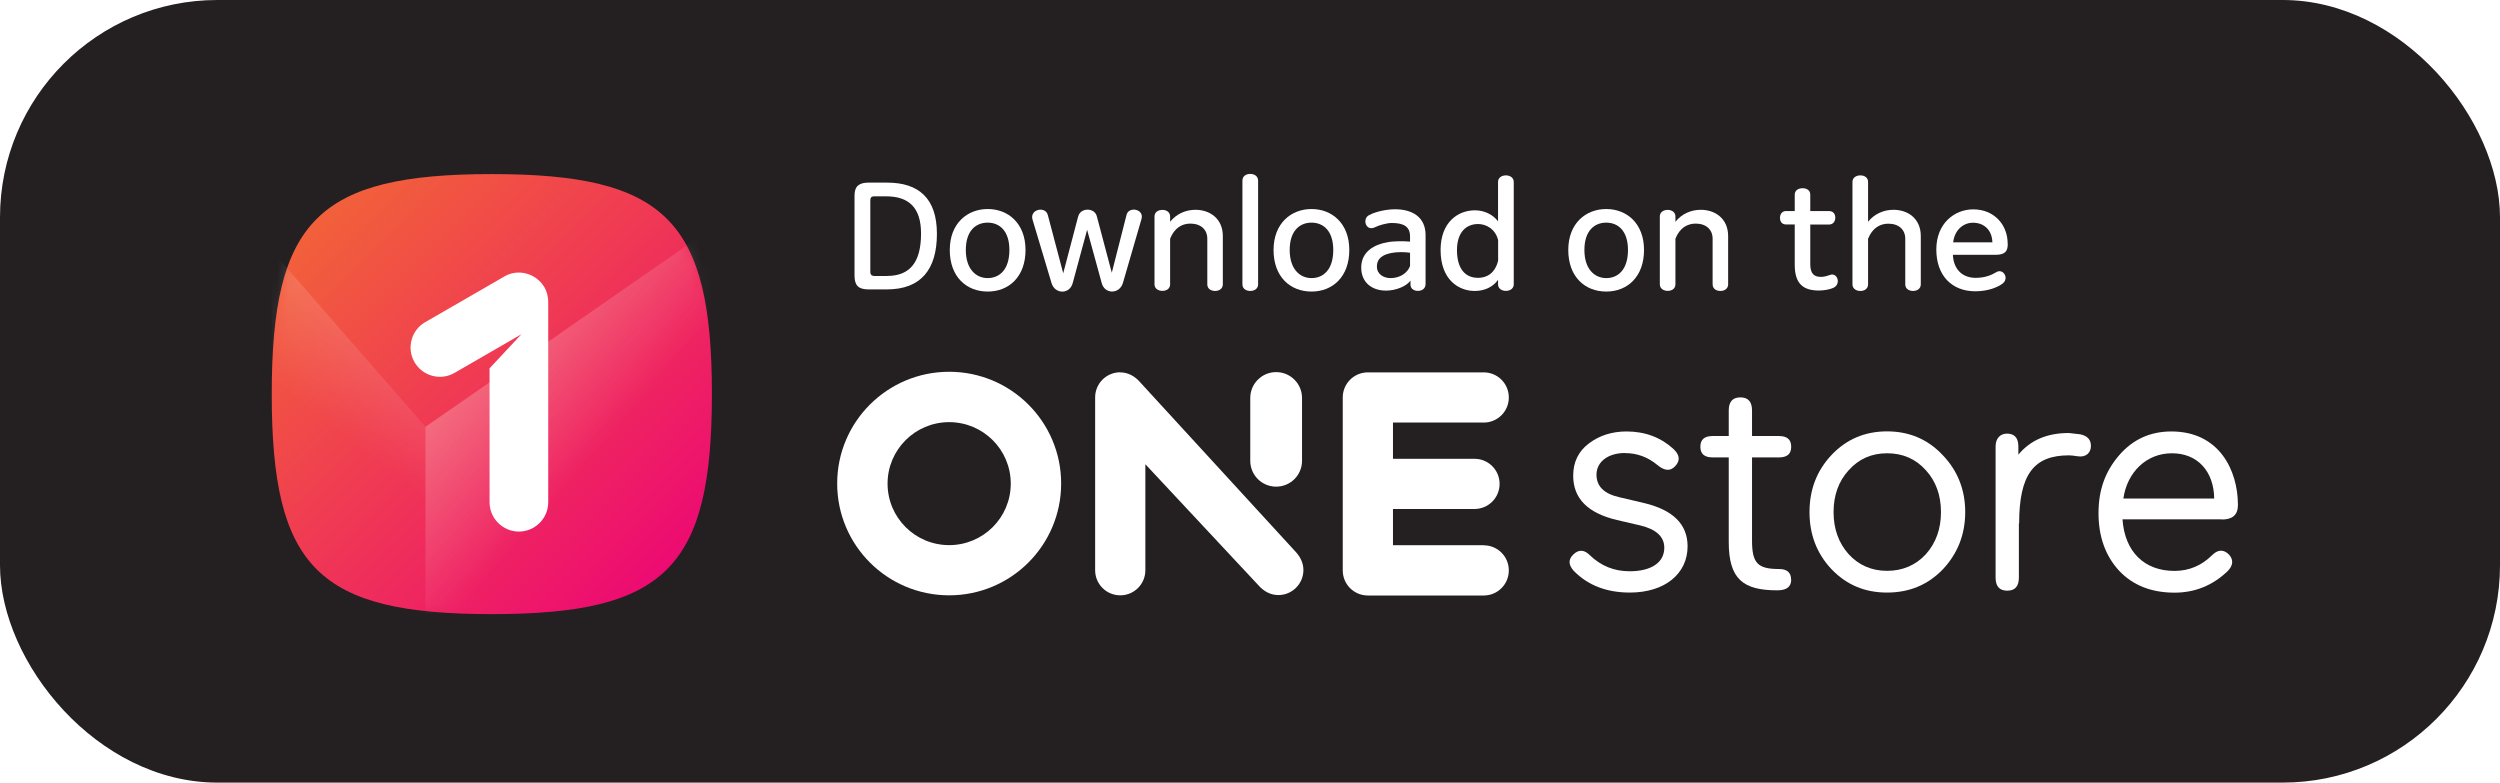 <svg viewBox="0 0 230 72" fill="none" xmlns="http://www.w3.org/2000/svg">
<rect width="230" height="72" rx="20" fill="#241F21"/>
<path d="M45.248 16.016C29.262 16.016 25 20.277 25 36.258C25 52.239 29.262 56.5 45.248 56.5C61.234 56.5 65.496 52.239 65.496 36.258C65.496 20.277 61.234 16.016 45.248 16.016Z" fill="url(#paint0_linear_52_202)"/>
<g filter="url(#filter0_d_52_202)">
<path d="M45.55 24.602L38.279 28.799C36.993 29.537 36.549 31.195 37.295 32.481C38.041 33.766 39.692 34.211 40.978 33.465L47.129 29.91L44.2 33.044V45.367C44.2 46.851 45.415 48.065 46.899 48.065C48.383 48.065 49.597 46.851 49.597 45.367V26.926C49.597 26.411 49.439 25.903 49.24 25.578C48.478 24.308 46.843 23.848 45.557 24.593L45.55 24.602Z" fill="white"/>
</g>
<mask id="mask0_52_202" style="mask-type:luminance" maskUnits="userSpaceOnUse" x="25" y="16" width="41" height="41">
<path d="M45.248 16.016C29.262 16.016 25 20.277 25 36.258C25 52.239 29.262 56.5 45.248 56.5C61.234 56.5 65.496 52.239 65.496 36.258C65.496 20.277 61.234 16.016 45.248 16.016Z" fill="white"/>
</mask>
<g mask="url(#mask0_52_202)">
<path d="M39.144 56.5H65.496V20.983L39.144 39.265V56.5Z" fill="url(#paint1_linear_52_202)"/>
<path d="M39.144 56.5H25V23.062L39.144 39.265V56.5Z" fill="url(#paint2_linear_52_202)"/>
</g>
<path d="M149.488 41.677C147.948 41.677 146.877 42.487 146.877 43.669C146.877 44.74 147.575 45.431 148.996 45.748L151.226 46.272C153.925 46.907 155.258 48.239 155.258 50.263C155.258 52.778 153.171 54.516 149.948 54.516C147.805 54.516 146.091 53.85 144.789 52.524C144.297 51.977 144.265 51.485 144.734 51.025C145.226 50.533 145.75 50.565 146.242 51.056C147.289 52.072 148.504 52.556 149.925 52.556C151.925 52.556 153.115 51.747 153.115 50.39C153.115 49.374 152.361 48.684 150.885 48.335L148.766 47.843C146.067 47.208 144.734 45.851 144.734 43.764C144.734 42.495 145.226 41.511 146.186 40.789C147.146 40.066 148.305 39.694 149.639 39.694C151.353 39.694 152.798 40.241 153.965 41.312C154.544 41.86 154.6 42.384 154.107 42.899C153.671 43.36 153.147 43.336 152.48 42.78C151.607 42.058 150.623 41.685 149.496 41.685" fill="white"/>
<path d="M164.791 53.326C164.791 53.992 164.354 54.31 163.513 54.31C160.378 54.31 159.044 53.294 159.044 49.858V42.082H157.568C156.814 42.082 156.433 41.765 156.433 41.098C156.433 40.432 156.814 40.114 157.568 40.114H159.044V37.773C159.044 36.964 159.394 36.559 160.116 36.559C160.838 36.559 161.187 36.964 161.187 37.773V40.114H163.656C164.41 40.114 164.791 40.432 164.791 41.098C164.791 41.765 164.418 42.082 163.656 42.082H161.187V49.715C161.187 51.794 161.68 52.35 163.68 52.35C164.402 52.35 164.783 52.667 164.783 53.334" fill="white"/>
<path d="M168.506 52.374C167.14 50.93 166.474 49.168 166.474 47.113C166.474 45.058 167.14 43.296 168.506 41.852C169.871 40.408 171.577 39.686 173.609 39.686C175.641 39.686 177.348 40.408 178.713 41.852C180.102 43.296 180.8 45.058 180.8 47.113C180.8 49.168 180.102 50.93 178.745 52.374C177.379 53.794 175.673 54.516 173.609 54.516C171.546 54.516 169.871 53.794 168.506 52.374ZM177.181 50.985C178.11 49.946 178.57 48.644 178.57 47.113C178.57 45.581 178.11 44.28 177.181 43.264C176.252 42.225 175.062 41.701 173.617 41.701C172.173 41.701 171.006 42.225 170.077 43.264C169.148 44.28 168.688 45.574 168.688 47.113C168.688 48.652 169.148 49.946 170.077 50.985C171.006 52.001 172.196 52.517 173.617 52.517C175.038 52.517 176.26 51.993 177.181 50.985Z" fill="white"/>
<path d="M185.737 48.152V53.127C185.737 53.937 185.388 54.342 184.666 54.342C183.944 54.342 183.594 53.937 183.594 53.127V41.074C183.594 40.297 184.055 39.892 184.642 39.892C185.341 39.892 185.69 40.297 185.69 41.074V41.828C186.793 40.495 188.333 39.836 190.333 39.836L191.381 39.956C192.048 40.098 192.365 40.447 192.365 41.027C192.365 41.638 191.928 42.098 191.151 41.979C190.801 41.923 190.539 41.892 190.341 41.892C187.119 41.892 185.761 43.629 185.761 48.168" fill="white"/>
<path d="M204.406 47.779H195.27C195.476 50.755 197.27 52.524 200.056 52.524C201.39 52.524 202.548 52.032 203.509 51.08C204.057 50.533 204.58 50.533 205.073 51.025C205.509 51.517 205.446 52.04 204.93 52.556C203.564 53.858 201.945 54.524 200.056 54.524C197.937 54.524 196.23 53.858 194.953 52.501C193.706 51.144 193.063 49.382 193.063 47.208C193.063 45.034 193.698 43.36 194.953 41.892C196.23 40.416 197.826 39.694 199.77 39.694C204.176 39.694 205.89 43.28 205.89 46.462C205.89 47.359 205.398 47.795 204.414 47.795M195.357 45.867H203.707C203.676 43.352 202.168 41.701 199.818 41.701C197.469 41.701 195.699 43.439 195.349 45.867" fill="white"/>
<path d="M87.323 34.203C81.632 34.203 77.021 38.805 77.021 44.486C77.021 50.168 81.632 54.77 87.323 54.77C93.014 54.77 97.626 50.168 97.626 44.486C97.626 38.805 93.014 34.203 87.323 34.203ZM87.323 50.152C84.196 50.152 81.656 47.621 81.656 44.494C81.656 41.368 84.196 38.837 87.323 38.837C90.451 38.837 92.99 41.368 92.99 44.494C92.99 47.621 90.451 50.152 87.323 50.152Z" fill="white"/>
<path d="M103.055 34.258C103.793 34.258 104.42 34.623 104.873 35.147L119.255 50.826C119.636 51.255 119.914 51.81 119.914 52.437C119.914 53.715 118.882 54.746 117.604 54.746C116.866 54.746 116.247 54.381 115.786 53.858L105.373 42.709V52.461C105.373 53.739 104.341 54.77 103.063 54.77C101.785 54.77 100.753 53.739 100.753 52.461V36.559C100.753 35.282 101.785 34.25 103.063 34.25" fill="white"/>
<path d="M119.787 42.392C119.787 43.709 118.723 44.772 117.406 44.772C116.088 44.772 115.024 43.709 115.024 42.392V36.615C115.024 35.298 116.088 34.234 117.406 34.234C118.723 34.234 119.787 35.298 119.787 36.615V42.392Z" fill="white"/>
<path d="M136.503 50.16H128.153V46.827H135.653C136.931 46.827 137.963 45.796 137.963 44.518C137.963 43.241 136.931 42.209 135.653 42.209H128.153V38.876H136.503C137.781 38.876 138.812 37.845 138.812 36.567C138.812 35.29 137.781 34.258 136.503 34.258H125.843C124.565 34.258 123.533 35.29 123.533 36.567V52.477C123.533 53.755 124.565 54.786 125.843 54.786H136.503C137.781 54.786 138.812 53.755 138.812 52.477C138.812 51.199 137.781 50.168 136.503 50.168" fill="white"/>
<path d="M78.616 17.984C78.616 17.103 79.069 16.802 79.894 16.802H81.624C84.514 16.802 86.196 18.238 86.196 21.507C86.196 24.776 84.744 26.625 81.585 26.625H79.91C78.973 26.625 78.616 26.268 78.616 25.348V17.992V17.984ZM81.601 25.387C83.72 25.387 84.736 24.125 84.736 21.483C84.736 19.103 83.617 18.063 81.521 18.063H80.426C80.148 18.063 80.069 18.198 80.069 18.452V25.006C80.069 25.276 80.204 25.395 80.466 25.395H81.601V25.387Z" fill="white"/>
<path d="M87.379 22.999C87.379 20.547 88.99 19.23 90.871 19.23C92.752 19.23 94.348 20.547 94.348 22.999C94.348 25.451 92.832 26.823 90.871 26.823C88.911 26.823 87.379 25.466 87.379 22.999ZM92.864 22.999C92.864 21.213 91.935 20.483 90.863 20.483C89.792 20.483 88.855 21.213 88.855 22.999C88.855 24.784 89.816 25.585 90.863 25.585C91.911 25.585 92.864 24.855 92.864 22.999Z" fill="white"/>
<path d="M99.198 19.912C99.396 19.087 100.706 19.071 100.912 19.912L102.285 25.093L103.642 19.769C103.833 18.96 105.293 19.214 105.015 20.158L103.309 26.03C102.999 27.085 101.602 27.093 101.348 26.006L100.015 21.142L98.697 26.014C98.428 27.117 97.031 27.077 96.737 26.03L94.991 20.198C94.713 19.253 96.189 18.92 96.404 19.801L97.816 25.141L99.189 19.92L99.198 19.912Z" fill="white"/>
<path d="M111.072 21.959C111.072 21.118 110.468 20.571 109.516 20.571C108.73 20.571 108.04 20.983 107.651 21.959V26.157C107.651 26.546 107.333 26.76 106.944 26.76C106.555 26.76 106.214 26.546 106.214 26.157V19.912C106.214 19.523 106.547 19.309 106.944 19.309C107.317 19.309 107.651 19.523 107.651 19.912V20.404C108.222 19.682 109.079 19.301 109.984 19.301C111.302 19.301 112.5 20.11 112.5 21.713V26.165C112.5 26.554 112.167 26.768 111.794 26.768C111.397 26.768 111.072 26.554 111.072 26.165V21.967V21.959Z" fill="white"/>
<path d="M114.302 16.611C114.302 16.222 114.62 16 115.024 16C115.429 16 115.746 16.23 115.746 16.611V26.165C115.746 26.553 115.413 26.768 115.024 26.768C114.635 26.768 114.302 26.553 114.302 26.165V16.611Z" fill="white"/>
<path d="M117.167 22.999C117.167 20.547 118.779 19.23 120.66 19.23C122.541 19.23 124.136 20.547 124.136 22.999C124.136 25.451 122.62 26.823 120.66 26.823C118.699 26.823 117.167 25.466 117.167 22.999ZM122.66 22.999C122.66 21.213 121.731 20.483 120.66 20.483C119.588 20.483 118.652 21.213 118.652 22.999C118.652 24.784 119.612 25.585 120.66 25.585C121.708 25.585 122.66 24.855 122.66 22.999Z" fill="white"/>
<path d="M131.153 21.618V26.117C131.153 26.546 130.835 26.76 130.446 26.76C130.058 26.76 129.764 26.546 129.764 26.173V25.816C129.391 26.347 128.407 26.736 127.51 26.736C126.24 26.736 125.232 26.006 125.232 24.617C125.232 23.126 126.47 22.483 127.66 22.285C128.288 22.166 129.169 22.181 129.724 22.229V21.753C129.724 20.856 129.161 20.515 128.041 20.515C127.589 20.515 126.883 20.713 126.446 20.928C125.636 21.285 125.303 20.102 125.97 19.785C126.581 19.452 127.597 19.253 128.351 19.253C129.938 19.253 131.153 19.976 131.153 21.626V21.618ZM129.724 24.451V23.253C129.248 23.173 128.47 23.173 127.994 23.276C127.264 23.427 126.676 23.729 126.676 24.53C126.676 25.236 127.303 25.585 127.93 25.585C128.796 25.585 129.502 25.117 129.732 24.451H129.724Z" fill="white"/>
<path d="M139.265 26.157C139.265 26.546 138.931 26.76 138.542 26.76C138.154 26.76 137.82 26.546 137.82 26.157V25.744C137.344 26.427 136.542 26.768 135.677 26.768C134.24 26.768 132.534 25.784 132.534 22.999C132.534 20.444 134.129 19.349 135.693 19.349C136.534 19.349 137.344 19.722 137.82 20.364V16.738C137.82 16.349 138.154 16.135 138.542 16.135C138.931 16.135 139.265 16.349 139.265 16.738V26.157ZM137.828 23.975V22.086C137.558 21.031 136.693 20.61 135.987 20.61C134.923 20.61 134.042 21.332 134.042 23.007C134.042 24.681 134.764 25.562 135.987 25.562C136.749 25.562 137.542 25.173 137.828 23.975Z" fill="white"/>
<path d="M144.281 22.999C144.281 20.547 145.892 19.23 147.774 19.23C149.655 19.23 151.25 20.547 151.25 22.999C151.25 25.451 149.734 26.823 147.774 26.823C145.813 26.823 144.281 25.466 144.281 22.999ZM149.774 22.999C149.774 21.213 148.845 20.483 147.774 20.483C146.702 20.483 145.765 21.213 145.765 22.999C145.765 24.784 146.726 25.585 147.774 25.585C148.821 25.585 149.774 24.855 149.774 22.999Z" fill="white"/>
<path d="M157.56 21.959C157.56 21.118 156.957 20.571 156.004 20.571C155.219 20.571 154.528 20.983 154.139 21.959V26.157C154.139 26.546 153.822 26.76 153.433 26.76C153.044 26.76 152.703 26.546 152.703 26.157V19.912C152.703 19.523 153.036 19.309 153.433 19.309C153.806 19.309 154.139 19.523 154.139 19.912V20.404C154.711 19.682 155.568 19.301 156.473 19.301C157.79 19.301 158.989 20.11 158.989 21.713V26.165C158.989 26.554 158.656 26.768 158.282 26.768C157.886 26.768 157.56 26.554 157.56 26.165V21.967V21.959Z" fill="white"/>
<path d="M164.331 19.42H165.116V17.904C165.116 17.515 165.45 17.317 165.839 17.317C166.228 17.317 166.545 17.515 166.545 17.904V19.42H168.275C168.664 19.42 168.847 19.698 168.847 20.031C168.847 20.364 168.649 20.658 168.26 20.658H166.545V24.292C166.545 25.181 166.894 25.474 167.529 25.474C167.823 25.474 168.125 25.379 168.371 25.292C169.037 25.038 169.426 26.157 168.649 26.49C168.355 26.625 167.807 26.728 167.339 26.728C165.831 26.728 165.116 26.046 165.116 24.355V20.65H164.315C163.926 20.65 163.759 20.372 163.759 20.039C163.759 19.706 163.95 19.412 164.331 19.412V19.42Z" fill="white"/>
<path d="M170.426 16.738C170.426 16.349 170.76 16.135 171.157 16.135C171.554 16.135 171.863 16.349 171.863 16.738V20.404C172.435 19.682 173.292 19.301 174.197 19.301C175.53 19.301 176.713 20.11 176.713 21.713V26.165C176.713 26.554 176.379 26.768 176.006 26.768C175.609 26.768 175.284 26.554 175.284 26.165V21.967C175.284 21.126 174.689 20.579 173.728 20.579C172.943 20.579 172.252 20.991 171.863 21.967V26.165C171.863 26.554 171.546 26.768 171.157 26.768C170.768 26.768 170.426 26.554 170.426 26.165V16.746V16.738Z" fill="white"/>
<path d="M184.714 22.427C184.714 23.078 184.515 23.443 183.578 23.443H179.665C179.729 24.832 180.594 25.562 181.753 25.562C182.618 25.562 183.221 25.308 183.634 25.054C184.261 24.641 184.872 25.57 184.261 26.069C183.825 26.419 182.904 26.799 181.729 26.799C179.586 26.799 178.141 25.371 178.141 22.951C178.141 20.531 179.832 19.261 181.539 19.261C183.428 19.261 184.706 20.634 184.706 22.427H184.714ZM179.689 22.292H183.301C183.261 21.118 182.491 20.491 181.515 20.491C180.673 20.491 179.84 21.094 179.689 22.292Z" fill="white"/>
<defs>
<filter id="filter0_d_52_202" x="34.393" y="21.695" width="19.425" height="30.59" filterUnits="userSpaceOnUse" color-interpolation-filters="sRGB">
<feFlood flood-opacity="0" result="BackgroundImageFix"/>
<feColorMatrix in="SourceAlpha" type="matrix" values="0 0 0 0 0 0 0 0 0 0 0 0 0 0 0 0 0 0 127 0" result="hardAlpha"/>
<feOffset dx="0.84" dy="0.84"/>
<feGaussianBlur stdDeviation="1.69"/>
<feColorMatrix type="matrix" values="0 0 0 0 0.839 0 0 0 0 0.114 0 0 0 0 0.357 0 0 0 0.3 0"/>
<feBlend mode="normal" in2="BackgroundImageFix" result="effect1_dropShadow_52_202"/>
<feBlend mode="normal" in="SourceGraphic" in2="effect1_dropShadow_52_202" result="shape"/>
</filter>
<linearGradient id="paint0_linear_52_202" x1="21.992" y1="12.85" x2="61.651" y2="52.79" gradientUnits="userSpaceOnUse">
<stop stop-color="#F3742E"/>
<stop offset="1" stop-color="#ED0A72"/>
</linearGradient>
<linearGradient id="paint1_linear_52_202" x1="34.842" y1="23.721" x2="55.117" y2="41.152" gradientUnits="userSpaceOnUse">
<stop stop-color="white" stop-opacity="0.5"/>
<stop offset="1" stop-color="white" stop-opacity="0"/>
</linearGradient>
<linearGradient id="paint2_linear_52_202" x1="51.987" y1="13.85" x2="31.802" y2="40.144" gradientUnits="userSpaceOnUse">
<stop stop-color="white" stop-opacity="0.5"/>
<stop offset="1" stop-color="white" stop-opacity="0"/>
</linearGradient>
</defs>
</svg>
